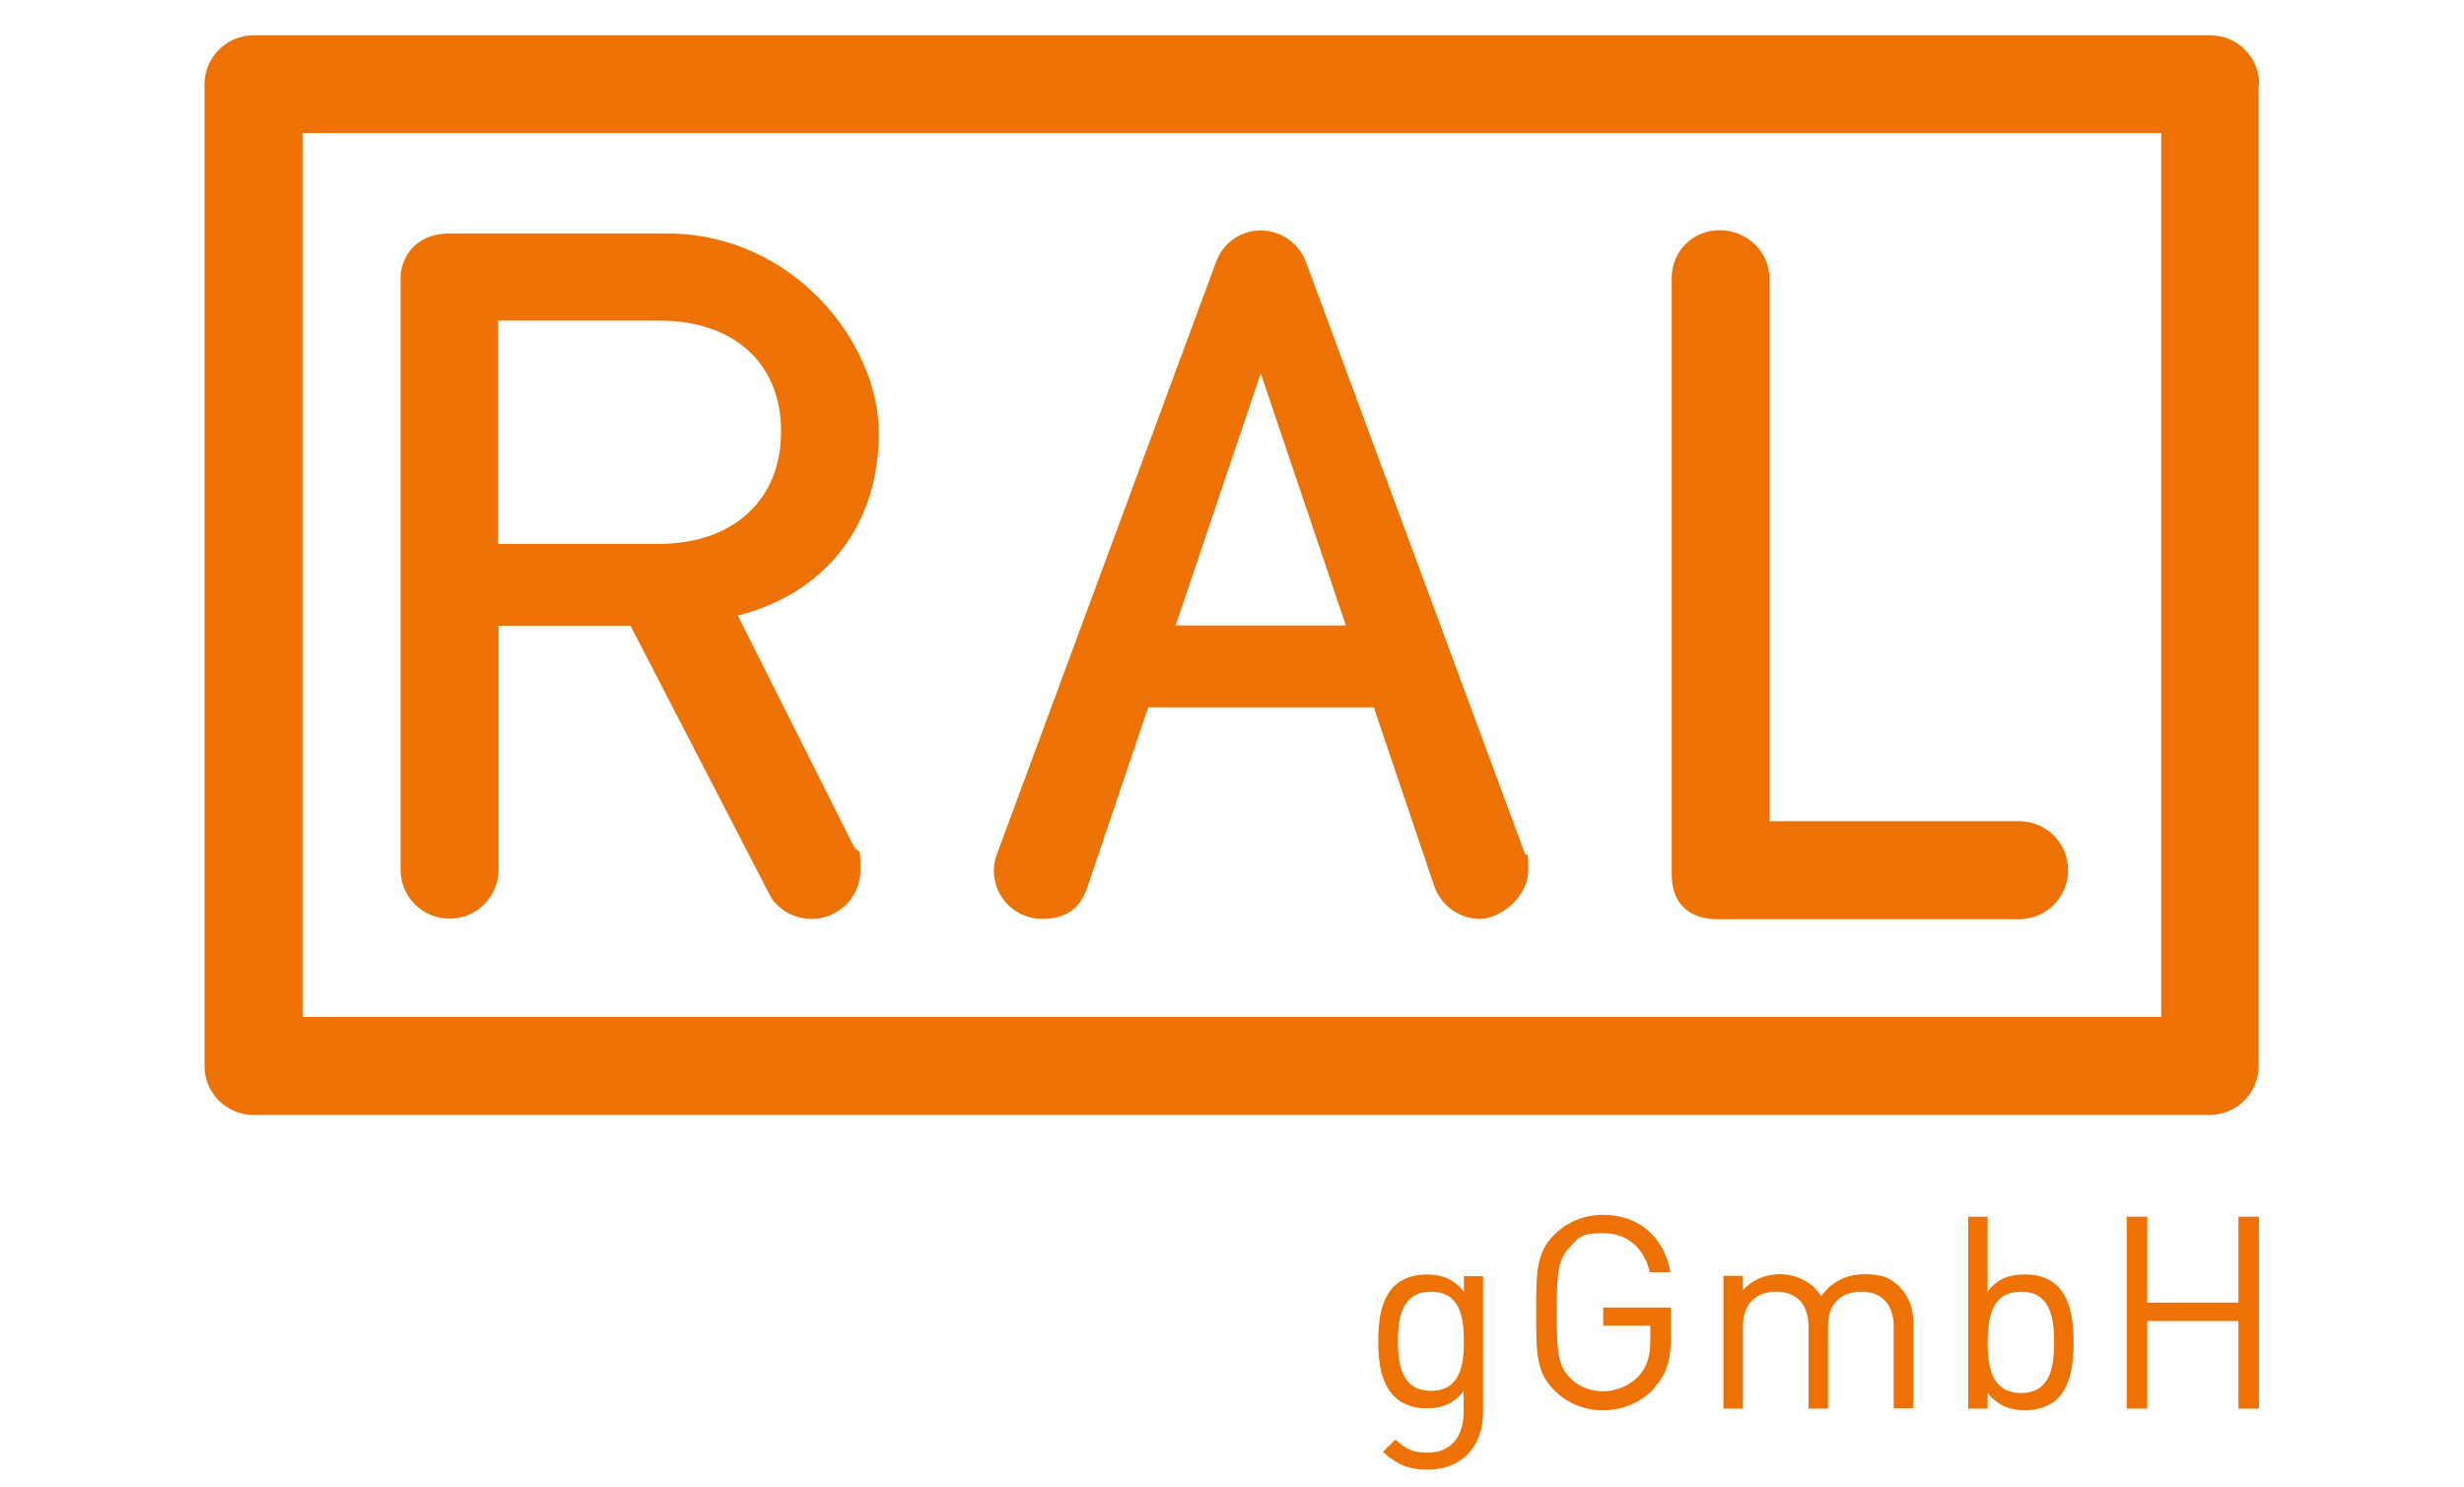 <?xml version="1.0" encoding="UTF-8"?>
<svg xmlns="http://www.w3.org/2000/svg" id="Ebene_1" version="1.1" viewBox="0 0 900 543.4">
  <!-- Generator: Adobe Illustrator 29.0.0, SVG Export Plug-In . SVG Version: 2.1.0 Build 186)  -->
  <defs>
    <style>
      .st0 {
        fill: #ed7203;
      }
    </style>
  </defs>
  <g>
    <path class="st0" d="M312.2,309.9c0,0-42.7-85-42.7-85l1.8-.5c31.1-8.6,49.7-33.3,49.7-66.2s-31.2-72.9-77.5-72.9h-79.1c-14.5,0-17.9,10.9-18.1,15.6v.4s0,216,0,216.4c0,9.9,8,17.9,17.9,17.9s17.9-8,17.9-17.9,0-89.1,0-89.1h48.2l51.4,99.4c3.2,4.7,8.6,7.7,14.7,7.7,9.9,0,17.9-8,17.9-17.9s-.7-5.6-1.9-8c0,0,0,0,0,0ZM181.9,198.8v-81.7h58.7c27.2,0,44.7,15.3,44.7,40.5s-17.6,41.1-44.7,41.1h-58.7Z"></path>
    <path class="st0" d="M825.2,30.8c0-9.9-8-17.9-17.9-17.9s-715,0-715,0c-9.6.2-17.4,7.9-17.6,17.6,0,0,0,176.3,0,290.4,0,23.6,0,64.2,0,68.5,0,9.8,7.8,17.7,17.5,17.9,0,0,714.7,0,714.7,0,0,0,0,0,.1,0s0,0,.1,0c9.9,0,17.9-8,17.9-17.9V30.8ZM789.5,371.5H110.5V48.6h678.9v322.9Z"></path>
    <path class="st0" d="M737.5,300h-91.2V101.5c-.1-9.6-8.3-17.4-18.2-17.4s-17.4,7.7-17.5,17.4v217.8c0,14.8,11.5,16.5,16.4,16.5h110.5c9.9,0,17.9-8,17.9-17.9s-8-17.9-17.9-17.9Z"></path>
    <path class="st0" d="M557,311.9l-79.8-215.7c-2.4-6.9-8.7-11.6-15.8-12h-1.6c-7.2.3-13.5,5-15.8,12l-79.8,215.7c-.8,2.1-1.2,4.1-1.2,6.1,0,9.8,7.9,17.7,17.7,17.7s14.2-4.8,16.6-11.9l22.1-65.4h82.4l22.1,65.4c2.5,7.1,9.2,11.9,16.6,11.9s17.7-7.9,17.7-17.7-.4-4.1-1.2-6.1ZM429.4,228.5l31.1-92.1,31.1,92.1h-62.2Z"></path>
  </g>
  <g>
    <path class="st0" d="M521.6,536.9c-7.3,0-11.3-1.9-16.5-6.5l4.6-4.5c3.5,3.2,6,4.8,11.6,4.8,9.4,0,13.3-6.6,13.3-14.9v-7.6c-3.9,5-8.4,6.3-13.6,6.3s-9.2-1.8-11.7-4.3c-4.8-4.8-5.9-12.3-5.9-20.2s1.1-15.4,5.9-20.2c2.6-2.6,6.9-4.2,11.8-4.2s9.6,1.2,13.6,6.3v-5.7h7v49.9c0,12-7.5,20.8-20.2,20.8ZM522.7,471.9c-10.5,0-12.1,9.1-12.1,18.1s1.6,18.1,12.1,18.1,12-9.1,12-18.1-1.5-18.1-12-18.1Z"></path>
    <path class="st0" d="M604.3,507.1c-4.9,5.3-11.5,8.1-18.7,8.1s-13.2-2.6-17.9-7.3c-6.6-6.6-6.6-13.5-6.6-28.4s0-21.8,6.6-28.4c4.7-4.7,10.9-7.3,17.9-7.3,13.4,0,22.5,8.7,24.5,21h-7.5c-2-8.9-8.3-14.3-17-14.3s-9.1,1.9-12.1,5c-4.4,4.5-4.9,9.3-4.9,23.9s.5,19.5,4.9,24c3.1,3.2,7.5,4.9,12.1,4.9s10-2.1,13.3-6c2.9-3.4,3.9-7.3,3.9-12.7v-5.3h-17.2v-6.6h24.7v11.1c0,8.1-1.7,13.5-6,18.1Z"></path>
    <path class="st0" d="M691.7,514.6v-29.8c0-8.6-4.6-12.9-11.9-12.9s-12.1,4.4-12.1,12.1v30.6h-7.1v-29.8c0-8.6-4.6-12.9-11.9-12.9s-12.1,4.4-12.1,12.9v29.8h-7.1v-48.5h7.1v5.3c3.4-3.9,8.3-5.9,13.7-5.9s11.9,2.8,14.9,8.1c3.7-5.3,9.2-8.1,16-8.1s9.6,1.7,12.5,4.5c3.4,3.3,5.2,7.9,5.2,13.5v31h-7.1Z"></path>
    <path class="st0" d="M751.5,511c-2.6,2.6-6.9,4.2-11.8,4.2s-9.8-1.3-13.7-6.4v5.8h-7.1v-70.1h7.1v27.3c3.9-5,8.4-6.2,13.7-6.2s9.3,1.7,11.8,4.2c4.9,4.9,5.9,13,5.9,20.6s-1,15.7-5.9,20.6ZM738.2,471.9c-10.5,0-12.2,9.1-12.2,18.5s1.7,18.5,12.2,18.5,12.1-9.1,12.1-18.5-1.6-18.5-12.1-18.5Z"></path>
    <path class="st0" d="M817.6,514.6v-32h-33.3v32h-7.5v-70.1h7.5v31.4h33.3v-31.4h7.5v70.1h-7.5Z"></path>
  </g>
</svg>
